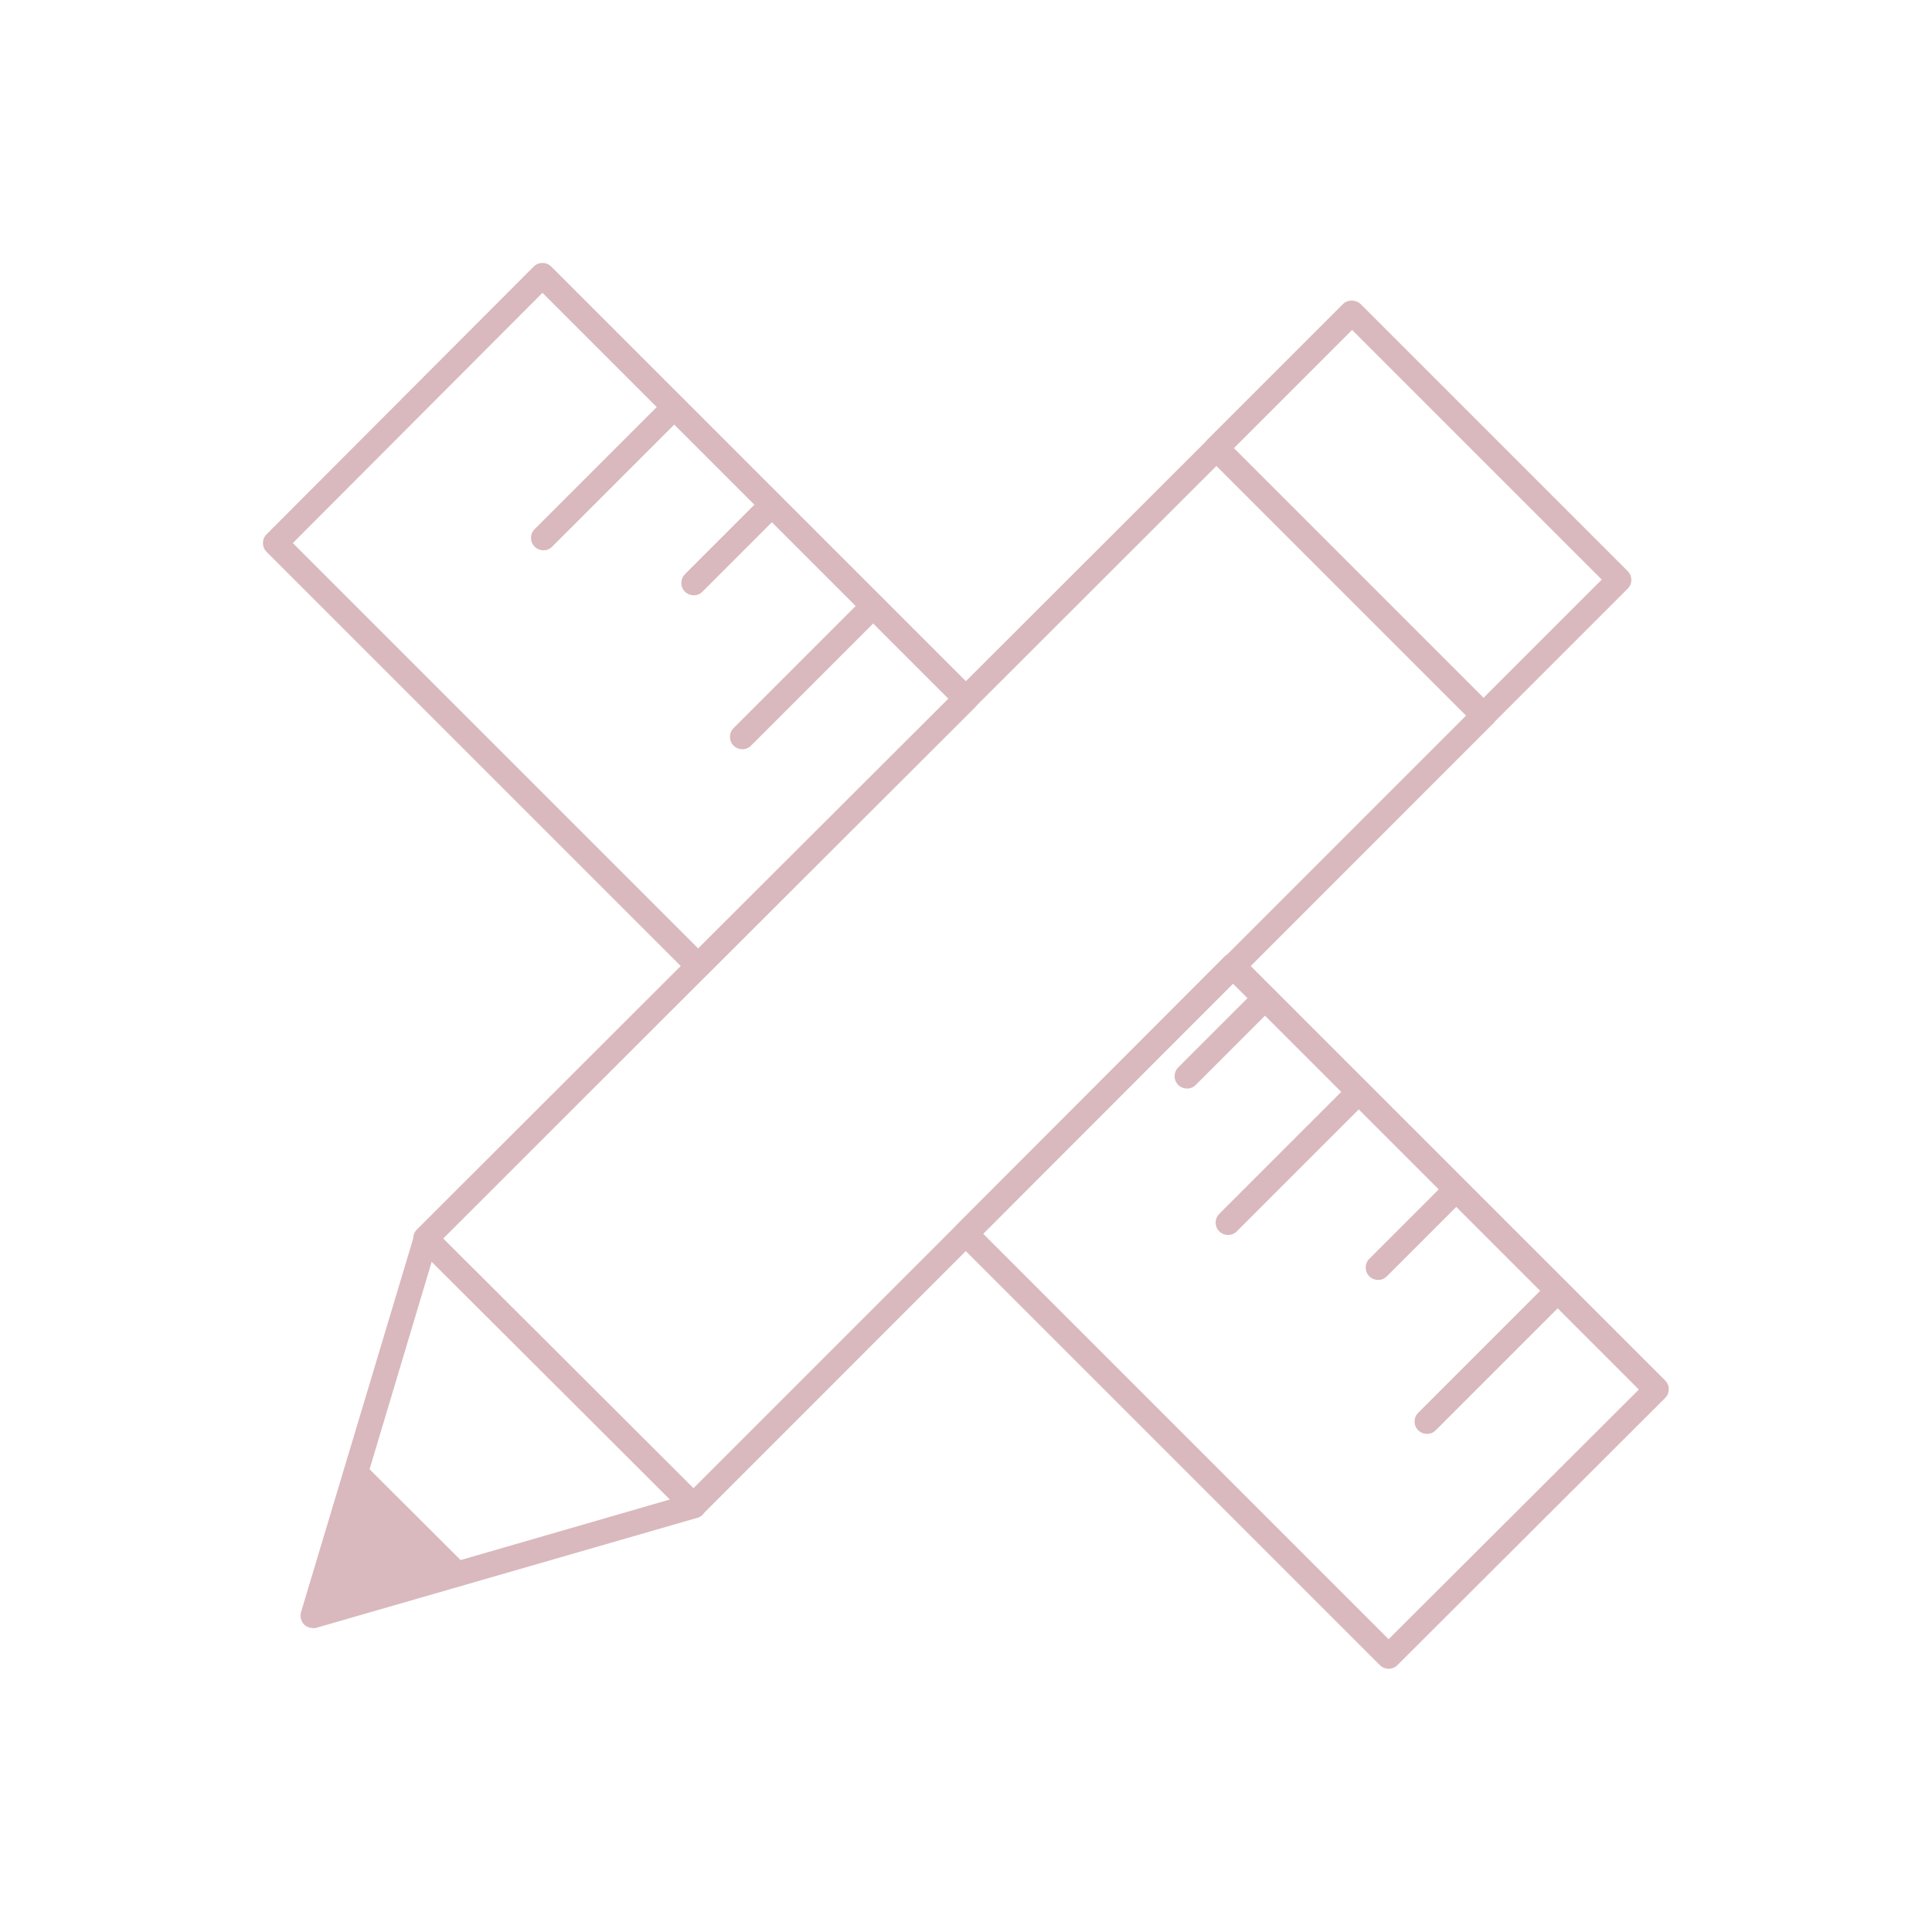 <?xml version="1.0" encoding="UTF-8"?> <svg xmlns="http://www.w3.org/2000/svg" id="Specialmål" viewBox="0 0 64 64"><defs><style> .cls-1 { fill: #d9b9be; } </style></defs><g id="Linial_og_blyant" data-name="Linial og blyant"><path class="cls-1" d="M23.13,32.41c-.1,0-.21-.04-.29-.12l-14.01-14.01c-.16-.16-.16-.42,0-.58l8.85-8.87c.08-.08.18-.12.29-.12h0c.11,0,.21.04.29.12l14.03,14.03c.08.08.12.18.12.29s-.04.21-.12.29l-8.87,8.85c-.08.08-.18.12-.29.12ZM9.7,17.99l13.43,13.43,8.29-8.27-13.45-13.45-8.27,8.29Z"></path><path class="cls-1" d="M46,55.28c-.1,0-.21-.04-.29-.12l-14.01-14.01c-.16-.16-.16-.42,0-.58l8.85-8.87c.08-.08.18-.12.29-.12h0c.11,0,.21.04.29.12l14.03,14.03c.08.08.12.18.12.29s-.04.21-.12.29l-8.87,8.85c-.08.08-.18.12-.29.12ZM32.57,40.87l13.43,13.43,8.29-8.27-13.45-13.45-8.27,8.29Z"></path><path class="cls-1" d="M18,18.23c-.1,0-.21-.04-.29-.12-.16-.16-.16-.42,0-.58l4.33-4.33c.16-.16.42-.16.58,0,.16.16.16.42,0,.58l-4.33,4.33c-.08.08-.18.12-.29.12Z"></path><path class="cls-1" d="M24.59,24.82c-.1,0-.21-.04-.29-.12-.16-.16-.16-.42,0-.58l4.33-4.33c.16-.16.42-.16.58,0,.16.16.16.42,0,.58l-4.33,4.33c-.08.08-.18.12-.29.12Z"></path><path class="cls-1" d="M22.98,19.72c-.1,0-.21-.04-.29-.12-.16-.16-.16-.42,0-.58l2.58-2.58c.16-.16.42-.16.58,0,.16.16.16.42,0,.58l-2.58,2.58c-.08.08-.18.12-.29.12Z"></path><path class="cls-1" d="M40.68,40.91c-.1,0-.21-.04-.29-.12-.16-.16-.16-.42,0-.58l4.33-4.33c.16-.16.42-.16.58,0,.16.16.16.42,0,.58l-4.33,4.33c-.08.08-.18.12-.29.12Z"></path><path class="cls-1" d="M47.27,47.5c-.1,0-.21-.04-.29-.12-.16-.16-.16-.42,0-.58l4.33-4.33c.16-.16.42-.16.58,0,.16.16.16.42,0,.58l-4.33,4.33c-.08.08-.18.12-.29.12Z"></path><path class="cls-1" d="M45.65,42.4c-.1,0-.21-.04-.29-.12-.16-.16-.16-.42,0-.58l2.58-2.58c.16-.16.42-.16.58,0,.16.16.16.42,0,.58l-2.58,2.58c-.08.08-.18.12-.29.12Z"></path><path class="cls-1" d="M39.32,36.06c-.1,0-.21-.04-.29-.12-.16-.16-.16-.42,0-.58l2.58-2.58c.16-.16.42-.16.58,0,.16.16.16.42,0,.58l-2.58,2.58c-.08.08-.18.12-.29.12Z"></path><path class="cls-1" d="M22.97,50.28c-.1,0-.21-.04-.29-.12l-8.87-8.85c-.08-.08-.12-.18-.12-.29s.04-.21.12-.29l26.2-26.17c.16-.16.42-.16.58,0l8.85,8.85c.16.16.16.42,0,.58l-26.17,26.18c-.08.08-.18.12-.29.12ZM14.68,41.03l8.29,8.27,25.6-25.6-8.27-8.27-25.62,25.6Z"></path><path class="cls-1" d="M49.14,24.11c-.1,0-.21-.04-.29-.12l-8.85-8.85c-.16-.16-.16-.42,0-.58l4.49-4.49c.15-.15.42-.15.58,0l8.85,8.85c.08.08.12.18.12.29s-.04.21-.12.29l-4.49,4.49c-.08.08-.18.12-.29.12ZM40.87,14.85l8.27,8.27,3.92-3.92-8.27-8.27-3.92,3.92Z"></path><path class="cls-1" d="M10.36,53.93c-.11,0-.21-.04-.29-.12-.1-.11-.14-.26-.1-.4l3.75-12.49c.04-.14.15-.24.29-.28.13-.04.29,0,.39.11l8.87,8.85c.1.1.14.25.11.39-.04.14-.14.25-.28.29l-12.61,3.64s-.08.02-.11.02ZM14.3,41.8l-3.33,11.12,11.23-3.25-7.89-7.88Z"></path><polygon class="cls-1" points="15.59 52.01 10.36 53.52 11.91 48.34 15.59 52.01"></polygon></g></svg> 